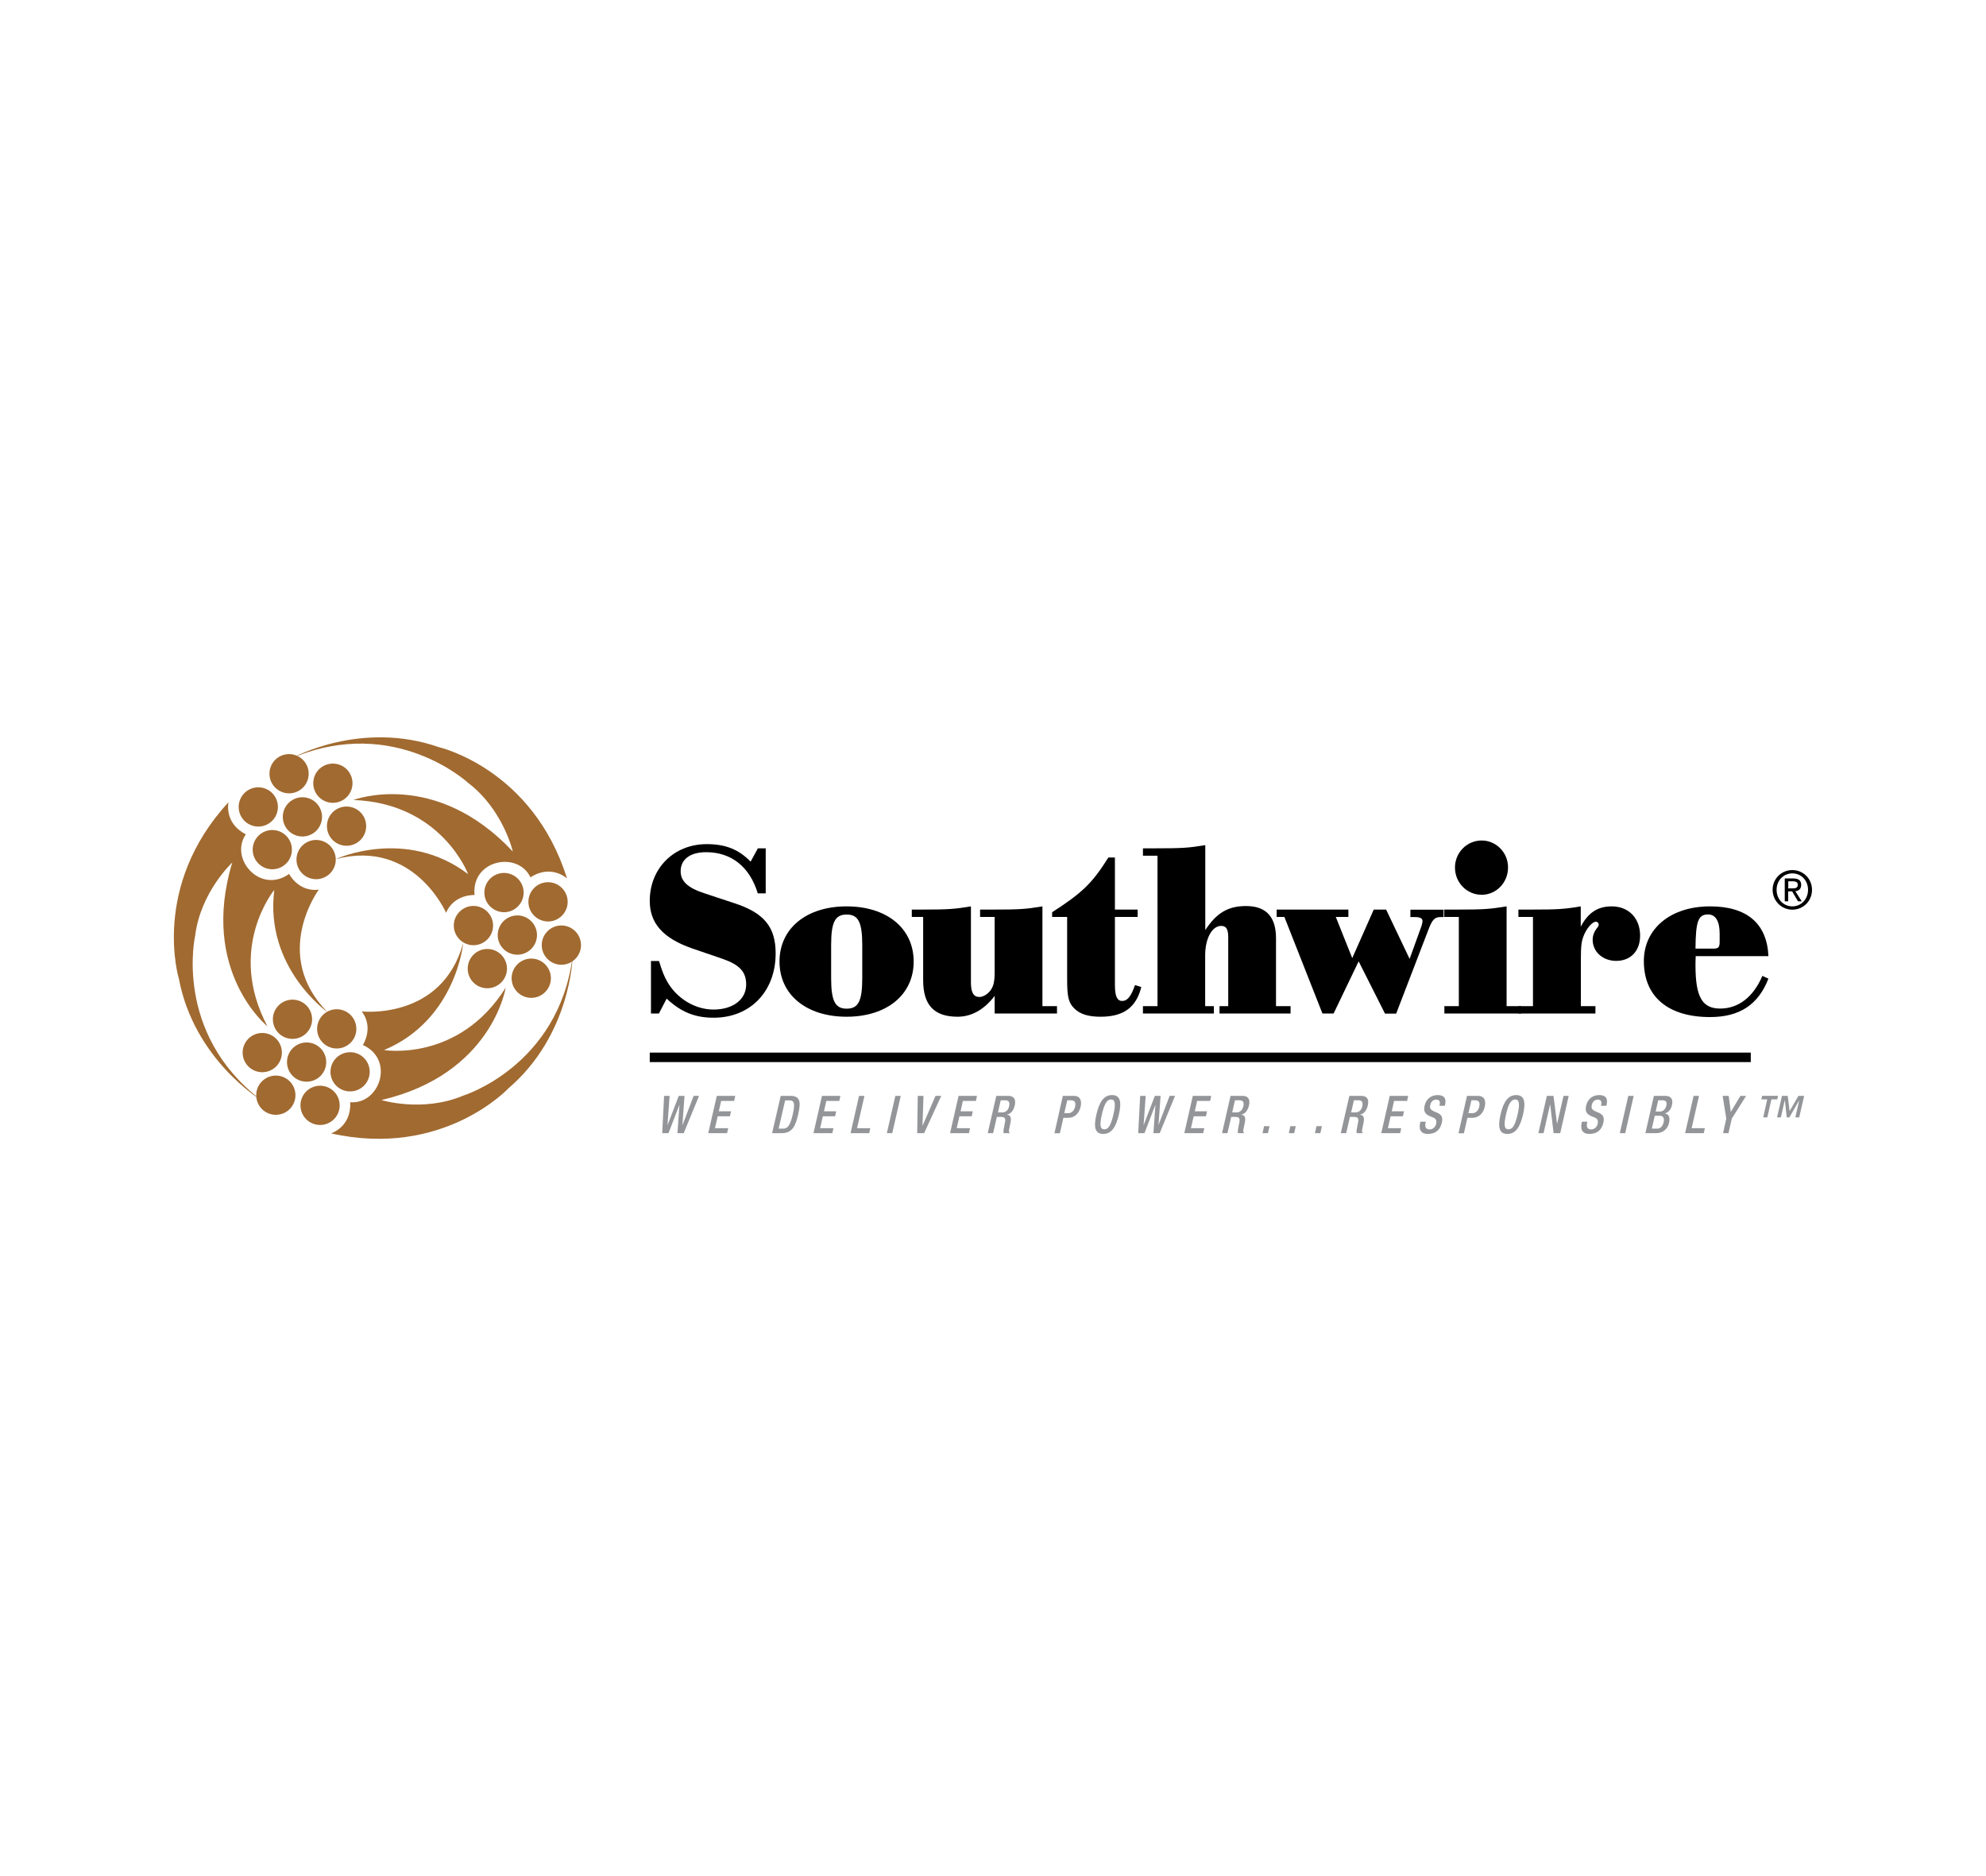 <?xml version="1.0" encoding="utf-8"?>
<!-- Generator: Adobe Illustrator 25.3.1, SVG Export Plug-In . SVG Version: 6.00 Build 0)  -->
<svg version="1.1" id="Layer_1" xmlns="http://www.w3.org/2000/svg" xmlns:xlink="http://www.w3.org/1999/xlink" x="0px" y="0px"
	 viewBox="0 0 180 170" style="enable-background:new 0 0 180 170;" xml:space="preserve">
<style type="text/css">
	.st0{fill-rule:evenodd;clip-rule:evenodd;fill:#A16A30;}
	.st1{fill:#A16A30;}
	.st2{fill-rule:evenodd;clip-rule:evenodd;}
	.st3{fill:#939598;}
</style>
<g>
	<path class="st0" d="M40.43,82.71c0.73-1.71,2.58-1.61,2.58-1.61c-0.31-3.18,3.91-4.03,5.07-1.6c1.89-1.23,3.31,0.1,3.31,0.1
		C48.28,69.65,39.8,67.71,39.8,67.71c-7.05-2.47-13.24,0.94-13.24,0.94c9.25-3.85,15.87,2.29,15.87,2.29
		c3.18,2.42,4.05,6.22,4.05,6.22c-7.05-7.52-14.45-4.67-14.45-4.67c8,0.29,10.4,6.72,10.4,6.72c-5.65-4.29-11.98-1.37-11.98-1.37
		C37.52,76.01,40.43,82.71,40.43,82.71z"/>
	<path class="st1" d="M41.13,83.87c0-0.98,0.8-1.78,1.78-1.78c0.98,0,1.78,0.8,1.78,1.78c0,0.98-0.8,1.78-1.78,1.78
		C41.93,85.65,41.13,84.85,41.13,83.87z"/>
	<path class="st1" d="M43.9,80.88c0-0.98,0.8-1.78,1.78-1.78c0.98,0,1.78,0.8,1.78,1.78c0,0.98-0.8,1.78-1.78,1.78
		C44.7,82.65,43.9,81.86,43.9,80.88z"/>
	<path class="st1" d="M47.89,81.72c0-0.98,0.8-1.78,1.78-1.78c0.98,0,1.78,0.8,1.78,1.78c0,0.98-0.8,1.78-1.78,1.78
		C48.69,83.49,47.89,82.7,47.89,81.72z"/>
	<path class="st1" d="M49.1,85.64c0-0.98,0.8-1.78,1.78-1.78c0.98,0,1.78,0.8,1.78,1.78c0,0.98-0.8,1.78-1.78,1.78
		C49.9,87.42,49.1,86.62,49.1,85.64z"/>
	<path class="st1" d="M45.11,84.73c0-0.98,0.8-1.78,1.78-1.78c0.98,0,1.78,0.8,1.78,1.78c0,0.98-0.8,1.78-1.78,1.78
		C45.9,86.51,45.11,85.71,45.11,84.73z"/>
	<path class="st1" d="M46.37,88.64c0-0.98,0.8-1.78,1.78-1.78c0.98,0,1.78,0.8,1.78,1.78c0,0.98-0.8,1.78-1.78,1.78
		C47.17,90.42,46.37,89.62,46.37,88.64z"/>
	<path class="st1" d="M42.39,87.77c0-0.98,0.8-1.78,1.78-1.78c0.98,0,1.78,0.8,1.78,1.78c0,0.98-0.8,1.78-1.78,1.78
		C43.18,89.55,42.39,88.76,42.39,87.77z"/>
	<path class="st0" d="M28.89,80.62c-1.85,0.22-2.69-1.43-2.69-1.43c-2.6,1.86-5.44-1.37-3.92-3.59c-2-1.02-1.57-2.91-1.57-2.91
		c-7.06,7.66-4.5,15.98-4.5,15.98c1.38,7.34,7.43,10.99,7.43,10.99c-7.96-6.09-5.95-14.89-5.95-14.89c0.5-3.96,3.36-6.61,3.36-6.61
		C18.07,88.02,24.24,93,24.24,93c-3.75-7.08,0.62-12.36,0.62-12.36c-0.89,7.04,4.81,11.06,4.81,11.06
		C24.55,86.48,28.89,80.62,28.89,80.62z"/>
	<path class="st1" d="M29.54,79.43c-0.85,0.49-1.94,0.2-2.43-0.65c-0.49-0.85-0.2-1.94,0.65-2.43c0.85-0.49,1.94-0.2,2.43,0.65
		C30.69,77.86,30.39,78.94,29.54,79.43z"/>
	<path class="st1" d="M25.57,78.53c-0.85,0.49-1.94,0.2-2.43-0.65c-0.49-0.85-0.2-1.94,0.65-2.43c0.85-0.49,1.94-0.2,2.43,0.65
		C26.71,76.95,26.42,78.04,25.57,78.53z"/>
	<path class="st1" d="M24.3,74.66c-0.85,0.49-1.94,0.2-2.43-0.65c-0.49-0.85-0.2-1.94,0.65-2.43c0.85-0.49,1.94-0.2,2.43,0.65
		C25.44,73.08,25.15,74.17,24.3,74.66z"/>
	<path class="st1" d="M27.09,71.65c-0.85,0.49-1.94,0.2-2.43-0.65c-0.49-0.85-0.2-1.94,0.65-2.43c0.85-0.49,1.94-0.2,2.43,0.65
		C28.23,70.07,27.94,71.16,27.09,71.65z"/>
	<path class="st1" d="M28.3,75.56c-0.85,0.49-1.94,0.2-2.43-0.65c-0.49-0.85-0.2-1.94,0.65-2.43c0.85-0.49,1.94-0.2,2.43,0.65
		C29.44,73.98,29.15,75.07,28.3,75.56z"/>
	<path class="st1" d="M31.06,72.51c-0.85,0.49-1.94,0.2-2.43-0.65c-0.49-0.85-0.2-1.94,0.65-2.43c0.85-0.49,1.94-0.2,2.43,0.65
		C32.2,70.93,31.91,72.02,31.06,72.51z"/>
	<path class="st1" d="M32.3,76.4c-0.85,0.49-1.94,0.2-2.43-0.65c-0.49-0.85-0.2-1.94,0.65-2.43c0.85-0.49,1.94-0.2,2.43,0.65
		C33.44,74.82,33.15,75.91,32.3,76.4z"/>
	<path class="st0" d="M32.79,91.65c1.12,1.49,0.1,3.04,0.1,3.04c2.91,1.32,1.53,5.4-1.15,5.19c0.12,2.25-1.74,2.82-1.74,2.82
		c10.17,2.28,16.09-4.09,16.09-4.09c5.67-4.86,5.81-11.93,5.81-11.93c-1.29,9.94-9.92,12.6-9.92,12.6c-3.68,1.55-7.41,0.4-7.41,0.4
		c10.04-2.35,11.26-10.18,11.26-10.18c-4.26,6.78-11.02,5.65-11.02,5.65c6.54-2.75,7.17-9.69,7.17-9.69
		C40.04,92.48,32.79,91.65,32.79,91.65z"/>
	<path class="st1" d="M31.41,91.69c0.85,0.49,1.14,1.58,0.65,2.43c-0.49,0.85-1.58,1.14-2.43,0.65c-0.85-0.49-1.14-1.58-0.65-2.43
		C29.47,91.49,30.56,91.2,31.41,91.69z"/>
	<path class="st1" d="M32.62,95.58c0.85,0.49,1.14,1.58,0.65,2.43c-0.49,0.85-1.58,1.14-2.43,0.65c-0.85-0.49-1.14-1.58-0.65-2.43
		C30.68,95.39,31.77,95.09,32.62,95.58z"/>
	<path class="st1" d="M29.9,98.62c0.85,0.49,1.14,1.58,0.65,2.43c-0.49,0.85-1.58,1.14-2.43,0.65c-0.85-0.49-1.14-1.58-0.65-2.43
		C27.96,98.42,29.05,98.13,29.9,98.62z"/>
	<path class="st1" d="M25.89,97.7c0.85,0.49,1.14,1.58,0.65,2.43c-0.49,0.85-1.58,1.14-2.43,0.65c-0.85-0.49-1.14-1.58-0.65-2.43
		C23.96,97.5,25.04,97.21,25.89,97.7z"/>
	<path class="st1" d="M28.68,94.7c0.85,0.49,1.14,1.58,0.65,2.43c-0.49,0.85-1.58,1.14-2.43,0.65c-0.85-0.49-1.14-1.58-0.65-2.43
		C26.74,94.5,27.83,94.21,28.68,94.7z"/>
	<path class="st1" d="M24.66,93.84c0.85,0.49,1.14,1.58,0.65,2.43c-0.49,0.85-1.58,1.14-2.43,0.65c-0.85-0.49-1.14-1.58-0.65-2.43
		C22.72,93.64,23.81,93.35,24.66,93.84z"/>
	<path class="st1" d="M27.4,90.82c0.85,0.49,1.14,1.58,0.65,2.43c-0.49,0.85-1.58,1.14-2.43,0.65c-0.85-0.49-1.14-1.58-0.65-2.43
		C25.47,90.62,26.55,90.33,27.4,90.82z"/>
	<path class="st2" d="M69.41,76.87h-0.72l-0.66,1.21c-1.08-1.12-2.28-1.59-3.98-1.59c-2.96,0-5.16,2.18-5.16,5.14
		c0,2.04,1.21,3.39,3.84,4.31l2.75,0.94c1.56,0.54,2.15,1.19,2.15,2.33c0,1.35-1.19,2.27-2.96,2.27c-1.65,0-3.27-0.97-4.15-2.45
		c-0.33-0.56-0.51-1.03-0.79-1.95H59v4.76h0.72l0.7-1.35c1.3,1.21,2.55,1.73,4.26,1.73c3.32,0,5.62-2.38,5.62-5.83
		c0-2.4-1.05-3.68-3.78-4.56l-2.66-0.88c-1.52-0.49-2.17-1.1-2.17-2c0-1.08,0.86-1.73,2.31-1.73c2.28,0,3.95,1.32,4.68,3.73h0.72
		V76.87z"/>
	<path class="st2" d="M76.73,82.13c-3.65,0-6.08,2-6.08,5c0,3.01,2.44,5,6.08,5c3.65,0,6.08-2,6.08-5
		C82.81,84.12,80.38,82.13,76.73,82.13z M75.33,85.63c0-2.06,0.35-2.76,1.41-2.76c1.05,0,1.41,0.7,1.41,2.76v3.01
		c0,2.06-0.35,2.76-1.41,2.76c-1.05,0-1.41-0.7-1.41-2.76V85.63z"/>
	<path class="st2" d="M90.16,91.84h5.64v-0.67h-1.32v-9.04c-1.49,0.25-2.09,0.29-4.44,0.29h-1.21v0.67h1.32v4.96
		c0,0.88-0.09,1.26-0.35,1.66c-0.26,0.36-0.68,0.63-1.03,0.63c-0.53,0-0.77-0.4-0.77-1.32v-6.89c-1.49,0.25-2.09,0.29-4.44,0.29
		h-0.92v0.67h1.03v5.74c0,2.24,0.99,3.3,3.12,3.3c1.27,0,2.42-0.65,3.36-1.89V91.84z"/>
	<path class="st2" d="M101.05,83.09h2.06v-0.67h-2.06V77.7h-0.59c-1.47,2.33-2.35,3.19-5.1,4.96v0.43h1.36v5.65
		c0,1.62,0.13,2.15,0.68,2.67c0.51,0.49,1.25,0.72,2.35,0.72c2.09,0,3.23-0.85,3.69-2.69l-0.57-0.18c-0.35,1.01-0.68,1.44-1.16,1.44
		c-0.46,0-0.66-0.43-0.66-1.44V83.09z"/>
	<path class="st2" d="M104.91,91.17h-1.32v0.67h6.43v-0.67h-0.79v-4.6c0-1.53,0.62-2.67,1.45-2.67c0.46,0,0.64,0.29,0.64,1.05v6.22
		h-0.79v0.67h6.44v-0.67h-1.32v-6.15c0-1.95-0.9-2.92-2.72-2.92c-1.63,0-2.68,0.63-3.69,2.18v-7.7c-1.49,0.25-2.09,0.29-4.44,0.29
		h-1.21v0.67h1.32V91.17z"/>
	<path class="st2" d="M123.14,87.11l2.39,4.74h1.01l2.96-7.7c0.31-0.81,0.55-1.05,1.05-1.05h0.29v-0.67h-3.01v0.67h0.42
		c0.46,0,0.68,0.11,0.68,0.38c-0.02,0.18-0.07,0.4-0.18,0.67l-0.99,2.74l-2.13-4.47h-1.12l-1.95,4.4l-1.49-3.73h1.14v-0.67h-6.5
		v0.67h0.7l3.45,8.75h1.01L123.14,87.11z"/>
	<path class="st2" d="M132.23,91.17h-1.32v0.67h6.96v-0.67h-1.32v-9.04c-1.54,0.25-2.09,0.29-4.44,0.29h-1.21v0.67h1.32V91.17z
		 M134.29,76.16c-1.34,0-2.42,1.1-2.42,2.45c0,1.37,1.08,2.47,2.42,2.47c1.32,0,2.39-1.1,2.39-2.47
		C136.69,77.26,135.61,76.16,134.29,76.16z"/>
	<path class="st2" d="M138.96,91.17h-1.32v0.67h6.96v-0.67h-1.32v-4.26c0-1.32,0.07-1.71,0.33-2.29c0.29-0.63,0.75-1.1,1.03-1.1
		c0.15,0,0.26,0.11,0.26,0.27c0,0.09-0.04,0.16-0.2,0.36c-0.22,0.29-0.35,0.63-0.35,1.01c0,1.08,0.92,1.91,2.13,1.91
		c1.32,0,2.17-0.9,2.17-2.29c0-1.57-1.03-2.65-2.57-2.65c-1.27,0-2.13,0.56-2.81,1.84v-1.84c-1.47,0.25-2.09,0.29-4.44,0.29h-1.21
		v0.67h1.32V91.17z"/>
	<path class="st2" d="M160.28,86.64c-0.13-2.96-1.95-4.51-5.29-4.51c-3.58,0-6,2.02-6,4.96c0,3.23,2.2,5.07,6,5.07
		c2.68,0,4.37-1.12,5.29-3.48l-0.55-0.25c-0.81,1.91-2.17,2.96-3.82,2.96c-1.63,0-2.24-1.05-2.24-3.9c0-0.2,0-0.47,0.02-0.85H160.28
		z M153.67,85.96c0.02-2.47,0.24-3.1,1.14-3.1c0.68,0,1.05,0.61,1.05,1.73v0.74c0,0.52-0.11,0.63-0.59,0.63H153.67z"/>
	<path class="st2" d="M162.45,82.43c0.96,0,1.78-0.76,1.78-1.8c0-1.03-0.82-1.79-1.78-1.79c-0.97,0-1.79,0.76-1.79,1.79
		C160.67,81.67,161.49,82.43,162.45,82.43z M161.02,80.63c0-0.85,0.63-1.49,1.43-1.49c0.8,0,1.42,0.64,1.42,1.49
		c0,0.86-0.63,1.5-1.42,1.5C161.65,82.13,161.02,81.49,161.02,80.63z M162.08,80.77h0.35l0.53,0.9h0.34l-0.58-0.91
		c0.3-0.04,0.53-0.2,0.53-0.57c0-0.41-0.24-0.59-0.72-0.59h-0.77v2.07h0.31V80.77z M162.08,80.5v-0.64h0.42
		c0.21,0,0.44,0.05,0.44,0.3c0,0.32-0.23,0.34-0.49,0.34H162.08z"/>
	<path class="st3" d="M60.19,99.3h0.5l-0.19,2.63h0.01l1.01-2.63h0.52l-0.19,2.64h0.01l1.01-2.64h0.49l-1.39,3.38h-0.57l0.18-2.55
		h-0.01l-0.98,2.55h-0.57L60.19,99.3z"/>
	<path class="st3" d="M64.97,99.3h1.67l-0.1,0.46h-1.18l-0.21,0.94h1.11l-0.1,0.45h-1.11l-0.25,1.08H66l-0.1,0.45h-1.71L64.97,99.3z
		"/>
	<path class="st3" d="M70.76,99.3h0.88c0.97,0,0.93,0.69,0.7,1.69c-0.23,1-0.51,1.69-1.48,1.69h-0.88L70.76,99.3z M70.57,102.27
		h0.41c0.41,0,0.64-0.29,0.87-1.28c0.22-0.95,0.15-1.28-0.28-1.28h-0.41L70.57,102.27z"/>
	<path class="st3" d="M74.5,99.3h1.67l-0.1,0.46h-1.18l-0.21,0.94h1.11l-0.1,0.45h-1.11l-0.25,1.08h1.21l-0.1,0.45h-1.71L74.5,99.3z
		"/>
	<path class="st3" d="M77.86,99.3h0.49l-0.67,2.93h1.2l-0.1,0.45h-1.69L77.86,99.3z"/>
	<path class="st3" d="M81.15,99.3h0.49l-0.77,3.38h-0.49L81.15,99.3z"/>
	<path class="st3" d="M83.18,99.3h0.52l-0.09,2.7h0.01l1.17-2.7h0.52l-1.55,3.38h-0.63L83.18,99.3z"/>
	<path class="st3" d="M86.88,99.3h1.67l-0.1,0.46h-1.18l-0.21,0.94h1.11l-0.1,0.45h-1.11l-0.25,1.08h1.21l-0.1,0.45h-1.71
		L86.88,99.3z"/>
	<path class="st3" d="M90.3,99.3h1.09c0.43,0,0.73,0.24,0.58,0.87c-0.1,0.44-0.35,0.77-0.71,0.83l0,0.01
		c0.3,0.03,0.42,0.22,0.33,0.69c-0.05,0.22-0.1,0.48-0.14,0.69c-0.03,0.17,0.03,0.25,0.08,0.29h-0.56c-0.03-0.06-0.03-0.17-0.01-0.3
		c0.03-0.2,0.08-0.39,0.12-0.64c0.08-0.37,0.01-0.53-0.33-0.53h-0.4l-0.34,1.47h-0.49L90.3,99.3z M90.84,100.8
		c0.32,0,0.54-0.21,0.62-0.55c0.08-0.36-0.02-0.55-0.34-0.55H90.7l-0.25,1.1H90.84z"/>
	<path class="st3" d="M96.33,99.3h0.98c0.59,0,0.76,0.41,0.63,0.99c-0.14,0.61-0.55,1-1.13,1h-0.43l-0.32,1.4h-0.49L96.33,99.3z
		 M96.46,100.87h0.35c0.26,0,0.53-0.16,0.63-0.58c0.08-0.37,0-0.59-0.39-0.59h-0.32L96.46,100.87z"/>
	<path class="st3" d="M99.37,100.99c0.28-1.21,0.71-1.76,1.42-1.76c0.71,0,0.9,0.55,0.62,1.76c-0.28,1.21-0.71,1.76-1.42,1.76
		C99.28,102.75,99.09,102.2,99.37,100.99z M100.92,100.97c0.26-1.14,0.07-1.34-0.22-1.34c-0.29,0-0.57,0.2-0.83,1.34
		c-0.27,1.17-0.08,1.36,0.22,1.36C100.38,102.34,100.65,102.14,100.92,100.97z"/>
	<path class="st3" d="M103.34,99.3h0.5l-0.19,2.63h0.01l1.01-2.63h0.52l-0.19,2.64H105l1.01-2.64h0.49l-1.39,3.38h-0.57l0.18-2.55
		h-0.01l-0.98,2.55h-0.57L103.34,99.3z"/>
	<path class="st3" d="M108.11,99.3h1.67l-0.1,0.46h-1.18l-0.21,0.94h1.11l-0.1,0.45h-1.11l-0.25,1.08h1.21l-0.1,0.45h-1.71
		L108.11,99.3z"/>
	<path class="st3" d="M111.53,99.3h1.09c0.43,0,0.73,0.24,0.58,0.87c-0.1,0.44-0.35,0.77-0.7,0.83l0,0.01
		c0.3,0.03,0.42,0.22,0.33,0.69c-0.05,0.22-0.1,0.48-0.14,0.69c-0.03,0.17,0.03,0.25,0.08,0.29h-0.56c-0.03-0.06-0.03-0.17-0.01-0.3
		c0.03-0.2,0.08-0.39,0.12-0.64c0.08-0.37,0.01-0.53-0.33-0.53h-0.4l-0.34,1.47h-0.49L111.53,99.3z M112.07,100.8
		c0.32,0,0.54-0.21,0.62-0.55c0.08-0.36-0.02-0.55-0.34-0.55h-0.42l-0.25,1.1H112.07z"/>
	<path class="st3" d="M114.57,102.05h0.49l-0.14,0.63h-0.49L114.57,102.05z"/>
	<path class="st3" d="M116.95,102.05h0.49l-0.14,0.63h-0.49L116.95,102.05z"/>
	<path class="st3" d="M119.32,102.05h0.49l-0.14,0.63h-0.49L119.32,102.05z"/>
	<path class="st3" d="M122.3,99.3h1.09c0.43,0,0.73,0.24,0.58,0.87c-0.1,0.44-0.35,0.77-0.71,0.83l0,0.01
		c0.3,0.03,0.42,0.22,0.33,0.69c-0.05,0.22-0.1,0.48-0.14,0.69c-0.03,0.17,0.03,0.25,0.08,0.29h-0.56c-0.03-0.06-0.03-0.17-0.01-0.3
		c0.03-0.2,0.08-0.39,0.12-0.64c0.08-0.37,0.01-0.53-0.33-0.53h-0.4l-0.34,1.47h-0.49L122.3,99.3z M122.85,100.8
		c0.32,0,0.54-0.21,0.62-0.55c0.08-0.36-0.02-0.55-0.34-0.55h-0.42l-0.25,1.1H122.85z"/>
	<path class="st3" d="M125.96,99.3h1.67l-0.1,0.46h-1.18l-0.21,0.94h1.11l-0.1,0.45h-1.11l-0.25,1.08H127l-0.1,0.45h-1.71
		L125.96,99.3z"/>
	<path class="st3" d="M129.23,101.63l-0.02,0.09c-0.09,0.41,0.02,0.62,0.37,0.62c0.31,0,0.52-0.24,0.58-0.49
		c0.08-0.36-0.05-0.51-0.3-0.6l-0.31-0.13c-0.41-0.19-0.54-0.45-0.43-0.93c0.14-0.62,0.6-0.96,1.18-0.96c0.79,0,0.75,0.54,0.67,0.89
		l-0.02,0.08h-0.49l0.02-0.07c0.07-0.31-0.01-0.49-0.32-0.49c-0.21,0-0.45,0.13-0.53,0.49c-0.07,0.29,0.03,0.44,0.33,0.57l0.3,0.13
		c0.4,0.17,0.53,0.43,0.42,0.9c-0.16,0.72-0.63,1.02-1.26,1.02c-0.77,0-0.81-0.56-0.7-1.03l0.02-0.08H129.23z"/>
	<path class="st3" d="M132.96,99.3h0.98c0.59,0,0.76,0.41,0.63,0.99c-0.14,0.61-0.55,1-1.13,1H133l-0.32,1.4h-0.49L132.96,99.3z
		 M133.09,100.87h0.35c0.26,0,0.53-0.16,0.63-0.58c0.08-0.37,0-0.59-0.39-0.59h-0.32L133.09,100.87z"/>
	<path class="st3" d="M136,100.99c0.28-1.21,0.71-1.76,1.42-1.76c0.71,0,0.9,0.55,0.62,1.76c-0.28,1.21-0.71,1.76-1.42,1.76
		C135.91,102.75,135.72,102.2,136,100.99z M137.55,100.97c0.26-1.14,0.07-1.34-0.22-1.34c-0.29,0-0.57,0.2-0.83,1.34
		c-0.27,1.17-0.08,1.36,0.22,1.36S137.29,102.14,137.55,100.97z"/>
	<path class="st3" d="M140.2,99.3h0.6l0.32,2.52h0.01l0.58-2.52h0.47l-0.77,3.38h-0.6l-0.31-2.59h-0.01l-0.59,2.59h-0.47L140.2,99.3
		z"/>
	<path class="st3" d="M143.87,101.63l-0.02,0.09c-0.09,0.41,0.02,0.62,0.37,0.62c0.31,0,0.52-0.24,0.58-0.49
		c0.08-0.36-0.05-0.51-0.3-0.6l-0.31-0.13c-0.41-0.19-0.54-0.45-0.43-0.93c0.14-0.62,0.6-0.96,1.18-0.96c0.79,0,0.75,0.54,0.67,0.89
		l-0.02,0.08h-0.49l0.02-0.07c0.07-0.31-0.01-0.49-0.32-0.49c-0.21,0-0.45,0.13-0.53,0.49c-0.07,0.29,0.03,0.44,0.33,0.57l0.3,0.13
		c0.4,0.17,0.53,0.43,0.42,0.9c-0.16,0.72-0.63,1.02-1.26,1.02c-0.77,0-0.81-0.56-0.7-1.03l0.02-0.08H143.87z"/>
	<path class="st3" d="M147.58,99.3h0.49l-0.77,3.38h-0.49L147.58,99.3z"/>
	<path class="st3" d="M149.9,99.3h1c0.46,0,0.78,0.22,0.64,0.82c-0.09,0.41-0.3,0.66-0.63,0.77l0,0.01
		c0.32,0.07,0.49,0.29,0.36,0.86c-0.13,0.56-0.58,0.92-1.16,0.92h-0.98L149.9,99.3z M150.45,100.72c0.3,0,0.5-0.22,0.58-0.54
		c0.09-0.4-0.11-0.48-0.39-0.48h-0.35l-0.23,1.02H150.45z M150.2,102.27c0.29,0,0.5-0.21,0.59-0.6c0.08-0.36-0.07-0.57-0.35-0.57
		h-0.46l-0.27,1.17H150.2z"/>
	<path class="st3" d="M153.5,99.3h0.49l-0.67,2.93h1.2l-0.1,0.45h-1.69L153.5,99.3z"/>
	<path class="st3" d="M156.46,101.36l-0.33-2.06h0.55l0.19,1.46l0.87-1.46h0.52l-1.3,2.06l-0.3,1.32h-0.49L156.46,101.36z"/>
	<path class="st3" d="M160.17,99.62h-0.53l0.07-0.32h1.44l-0.07,0.32h-0.53l-0.37,1.63h-0.37L160.17,99.62z M163.07,99.7
		L163.07,99.7l-0.89,1.55h-0.24l-0.17-1.55h-0.01l-0.35,1.55h-0.35l0.45-1.95h0.52l0.17,1.38l0.8-1.38h0.52l-0.45,1.95h-0.35
		L163.07,99.7z"/>
	<rect x="58.89" y="95.38" width="99.79" height="0.86"/>
</g>
</svg>
